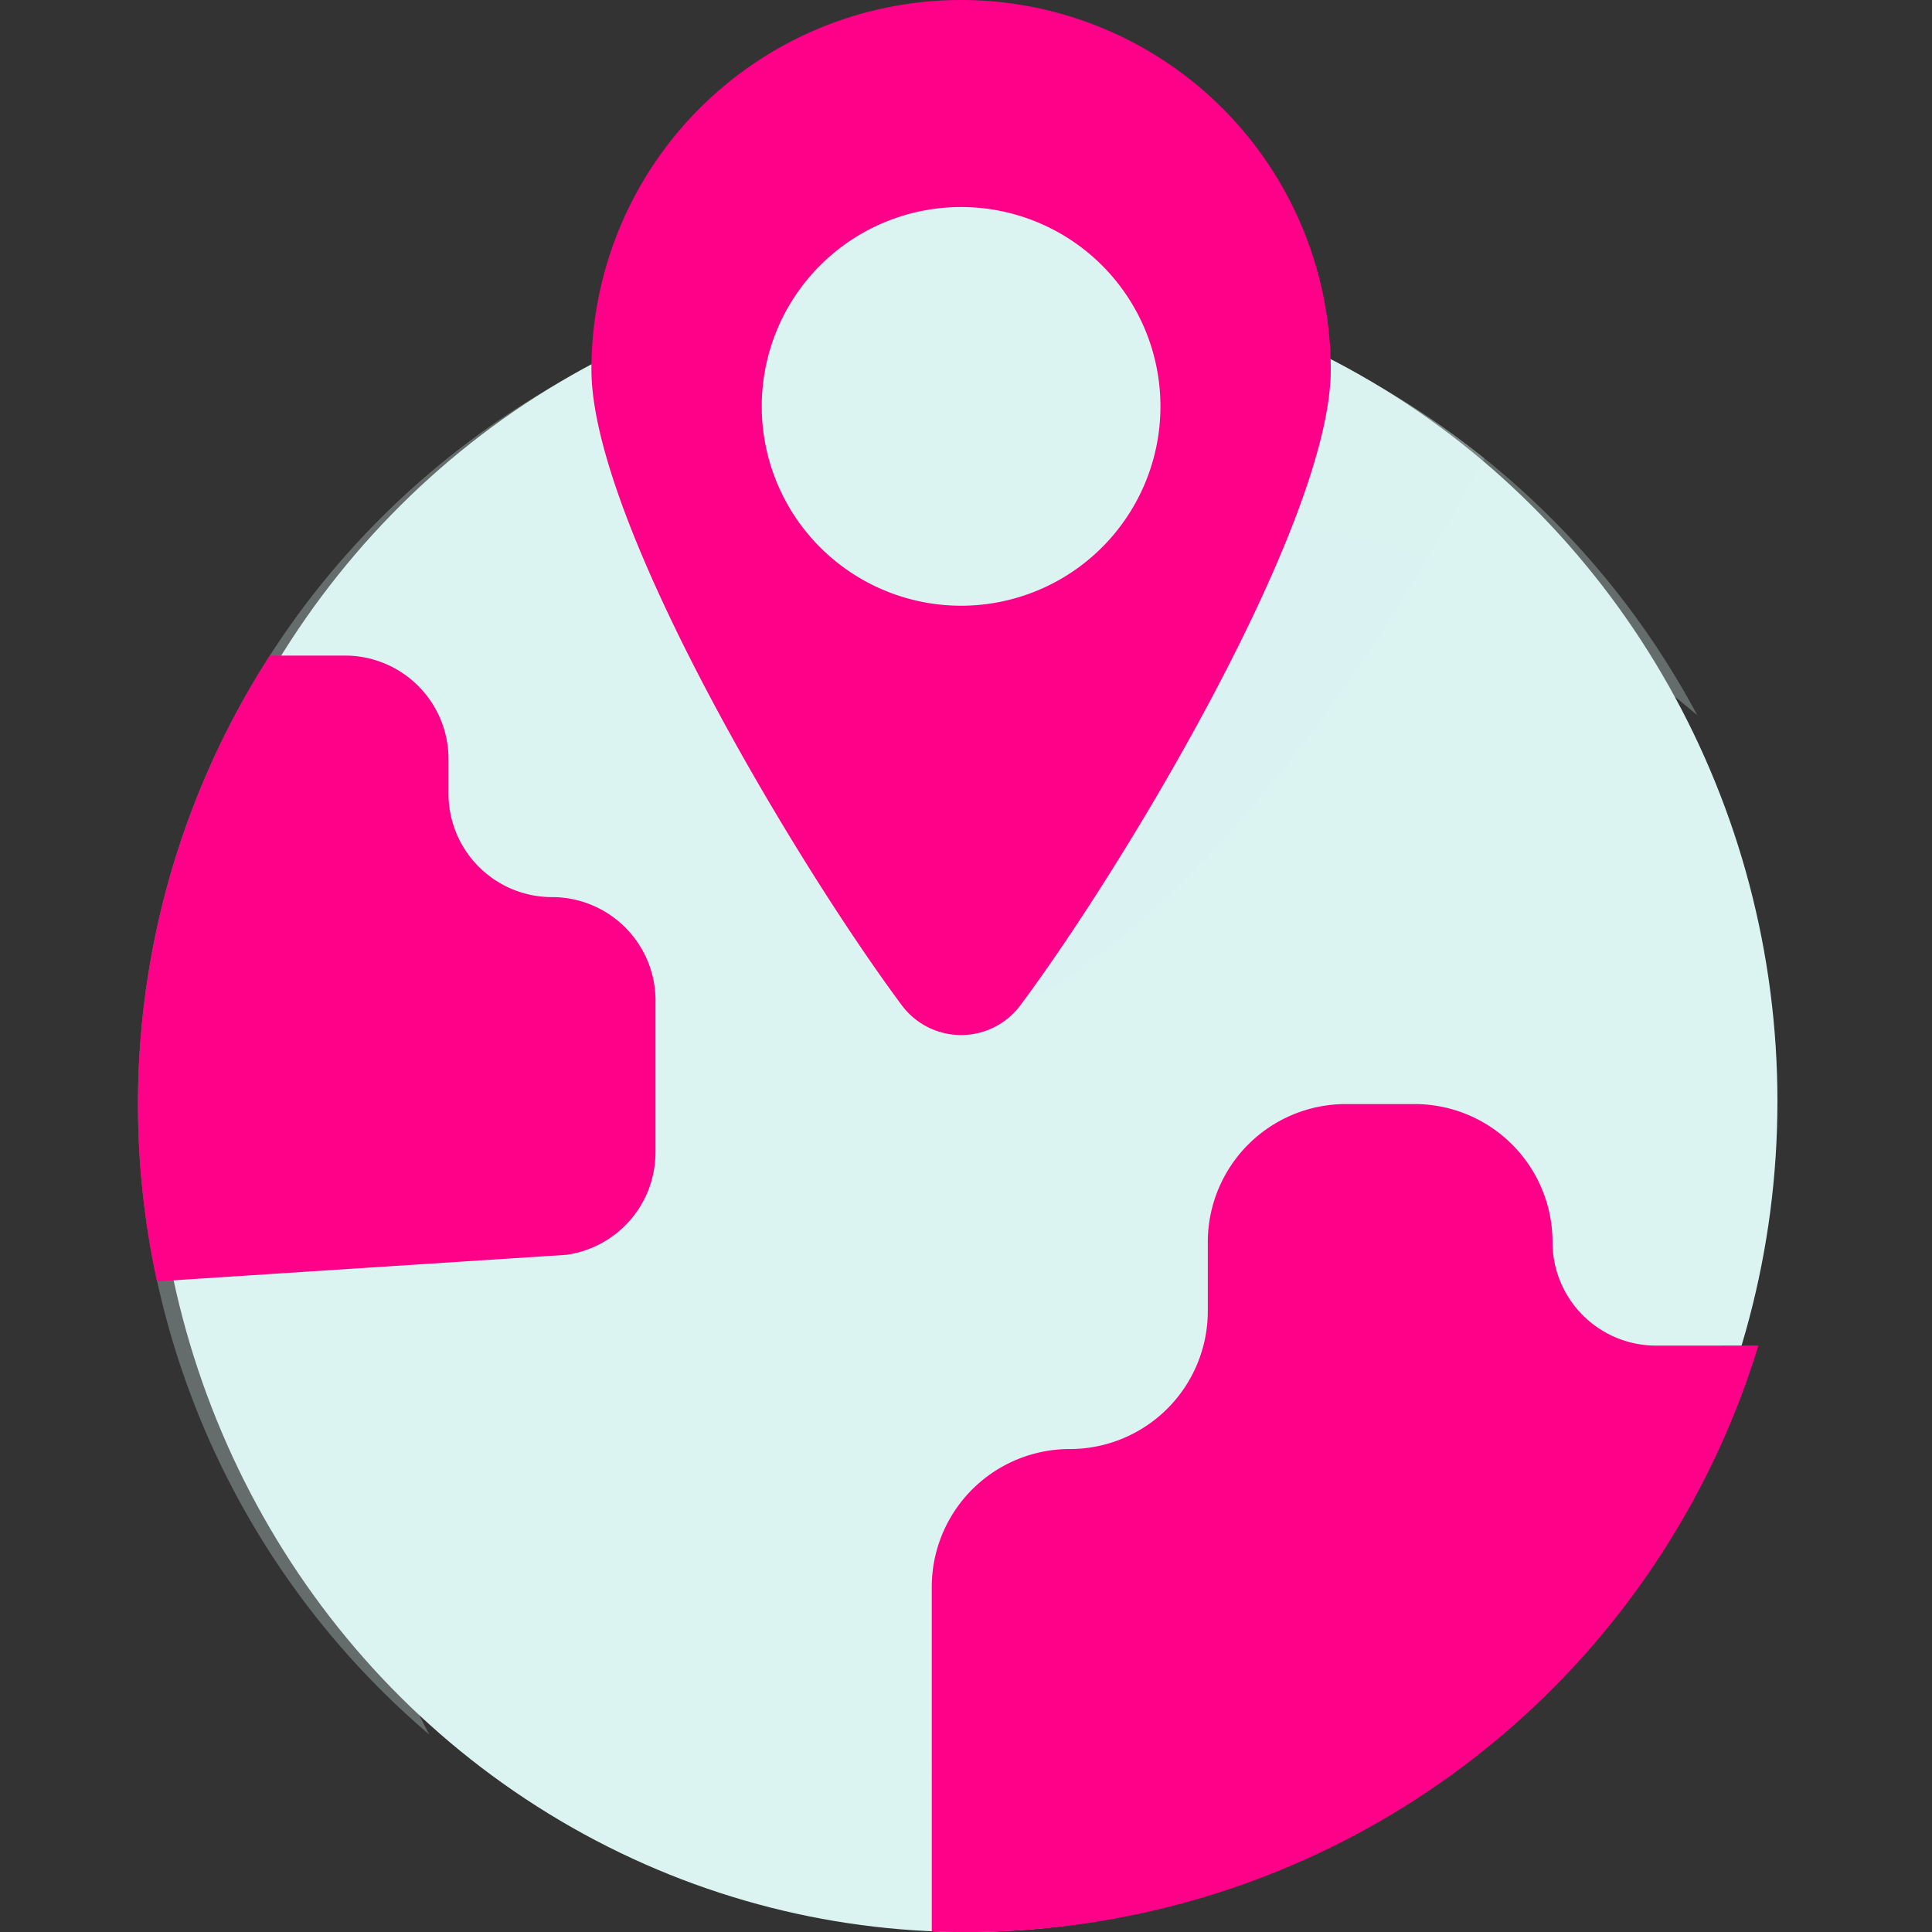 <svg xmlns="http://www.w3.org/2000/svg" xmlns:xlink="http://www.w3.org/1999/xlink" width="50" height="50" viewBox="0 0 50 50">
  <rect x="0" y="0" width="50" height="50" fill="#333333" stroke="none"/>
  <defs>
    <clipPath id="clip-Local_Edge_In_Your_Region">
      <rect width="50" height="50"/>
    </clipPath>
  </defs>
  <g id="Local_Edge_In_Your_Region" data-name="Local Edge In Your Region" clip-path="url(#clip-Local_Edge_In_Your_Region)">
    <g id="Group_61" data-name="Group 61" transform="translate(-60.428 -31.997)">
      <ellipse id="Ellipse_11" data-name="Ellipse 11" cx="21" cy="21.5" rx="21" ry="21.5" transform="translate(64.428 38.997)" fill="#dbf3f1"/>
      <path id="Path_195" data-name="Path 195" d="M69.03,142.354a21.429,21.429,0,0,1,35.322-16.316,21.525,21.525,0,0,0-9.165-9.018l-19.581.032a21.433,21.433,0,0,0-4.067,35.369,21.333,21.333,0,0,1-2.509-10.067Z" transform="translate(0 -75.533)" fill="#dbf3f1" opacity="0.3"/>
      <path id="Path_196" data-name="Path 196" d="M274.891,108.771,268.6,126.219c5.267-2.813,9.668-9.821,12.007-14.156A21.4,21.4,0,0,0,274.891,108.771Z" transform="translate(-181.765 -68.205)" fill="#dbf3f1" opacity="0.2"/>
      <path id="Path_197" data-name="Path 197" d="M77.393,192.929v3.927a2.679,2.679,0,0,1-2.3,2.652l-10.6.688A21.488,21.488,0,0,1,67.414,184h1.943a2.679,2.679,0,0,1,2.679,2.679v.893a2.679,2.679,0,0,0,2.679,2.679,2.679,2.679,0,0,1,2.679,2.679Z" transform="translate(-0.001 -135.037)" fill="#f08"/>
      <path id="Path_198" data-name="Path 198" d="M269.4,294.25a21.438,21.438,0,0,1-20.5,15.179c-.3,0-.6-.006-.893-.019V300.5a3.571,3.571,0,0,1,3.572-3.572,3.572,3.572,0,0,0,3.572-3.572v-1.786A3.572,3.572,0,0,1,258.715,288H260.5a3.571,3.571,0,0,1,3.572,3.572,2.679,2.679,0,0,0,2.679,2.679Z" transform="translate(-163.465 -227.43)" fill="#f08"/>
      <path id="Path_199" data-name="Path 199" d="M188.276,41.566c0,3.944-5.329,12.824-8.033,16.45a1.913,1.913,0,0,1-3.068,0c-2.7-3.627-8.033-12.507-8.033-16.45a9.567,9.567,0,1,1,19.134,0Z" transform="translate(-93.408 -0.002)" fill="#f08"/>
      <path id="Path_200" data-name="Path 200" d="M213.794,90.318a5.159,5.159,0,1,1,5.159-5.159,5.159,5.159,0,0,1-5.159,5.159Z" transform="translate(-128.493 -42.645)" fill="#dbf3f1"/>
    </g>
  </g>
</svg>
